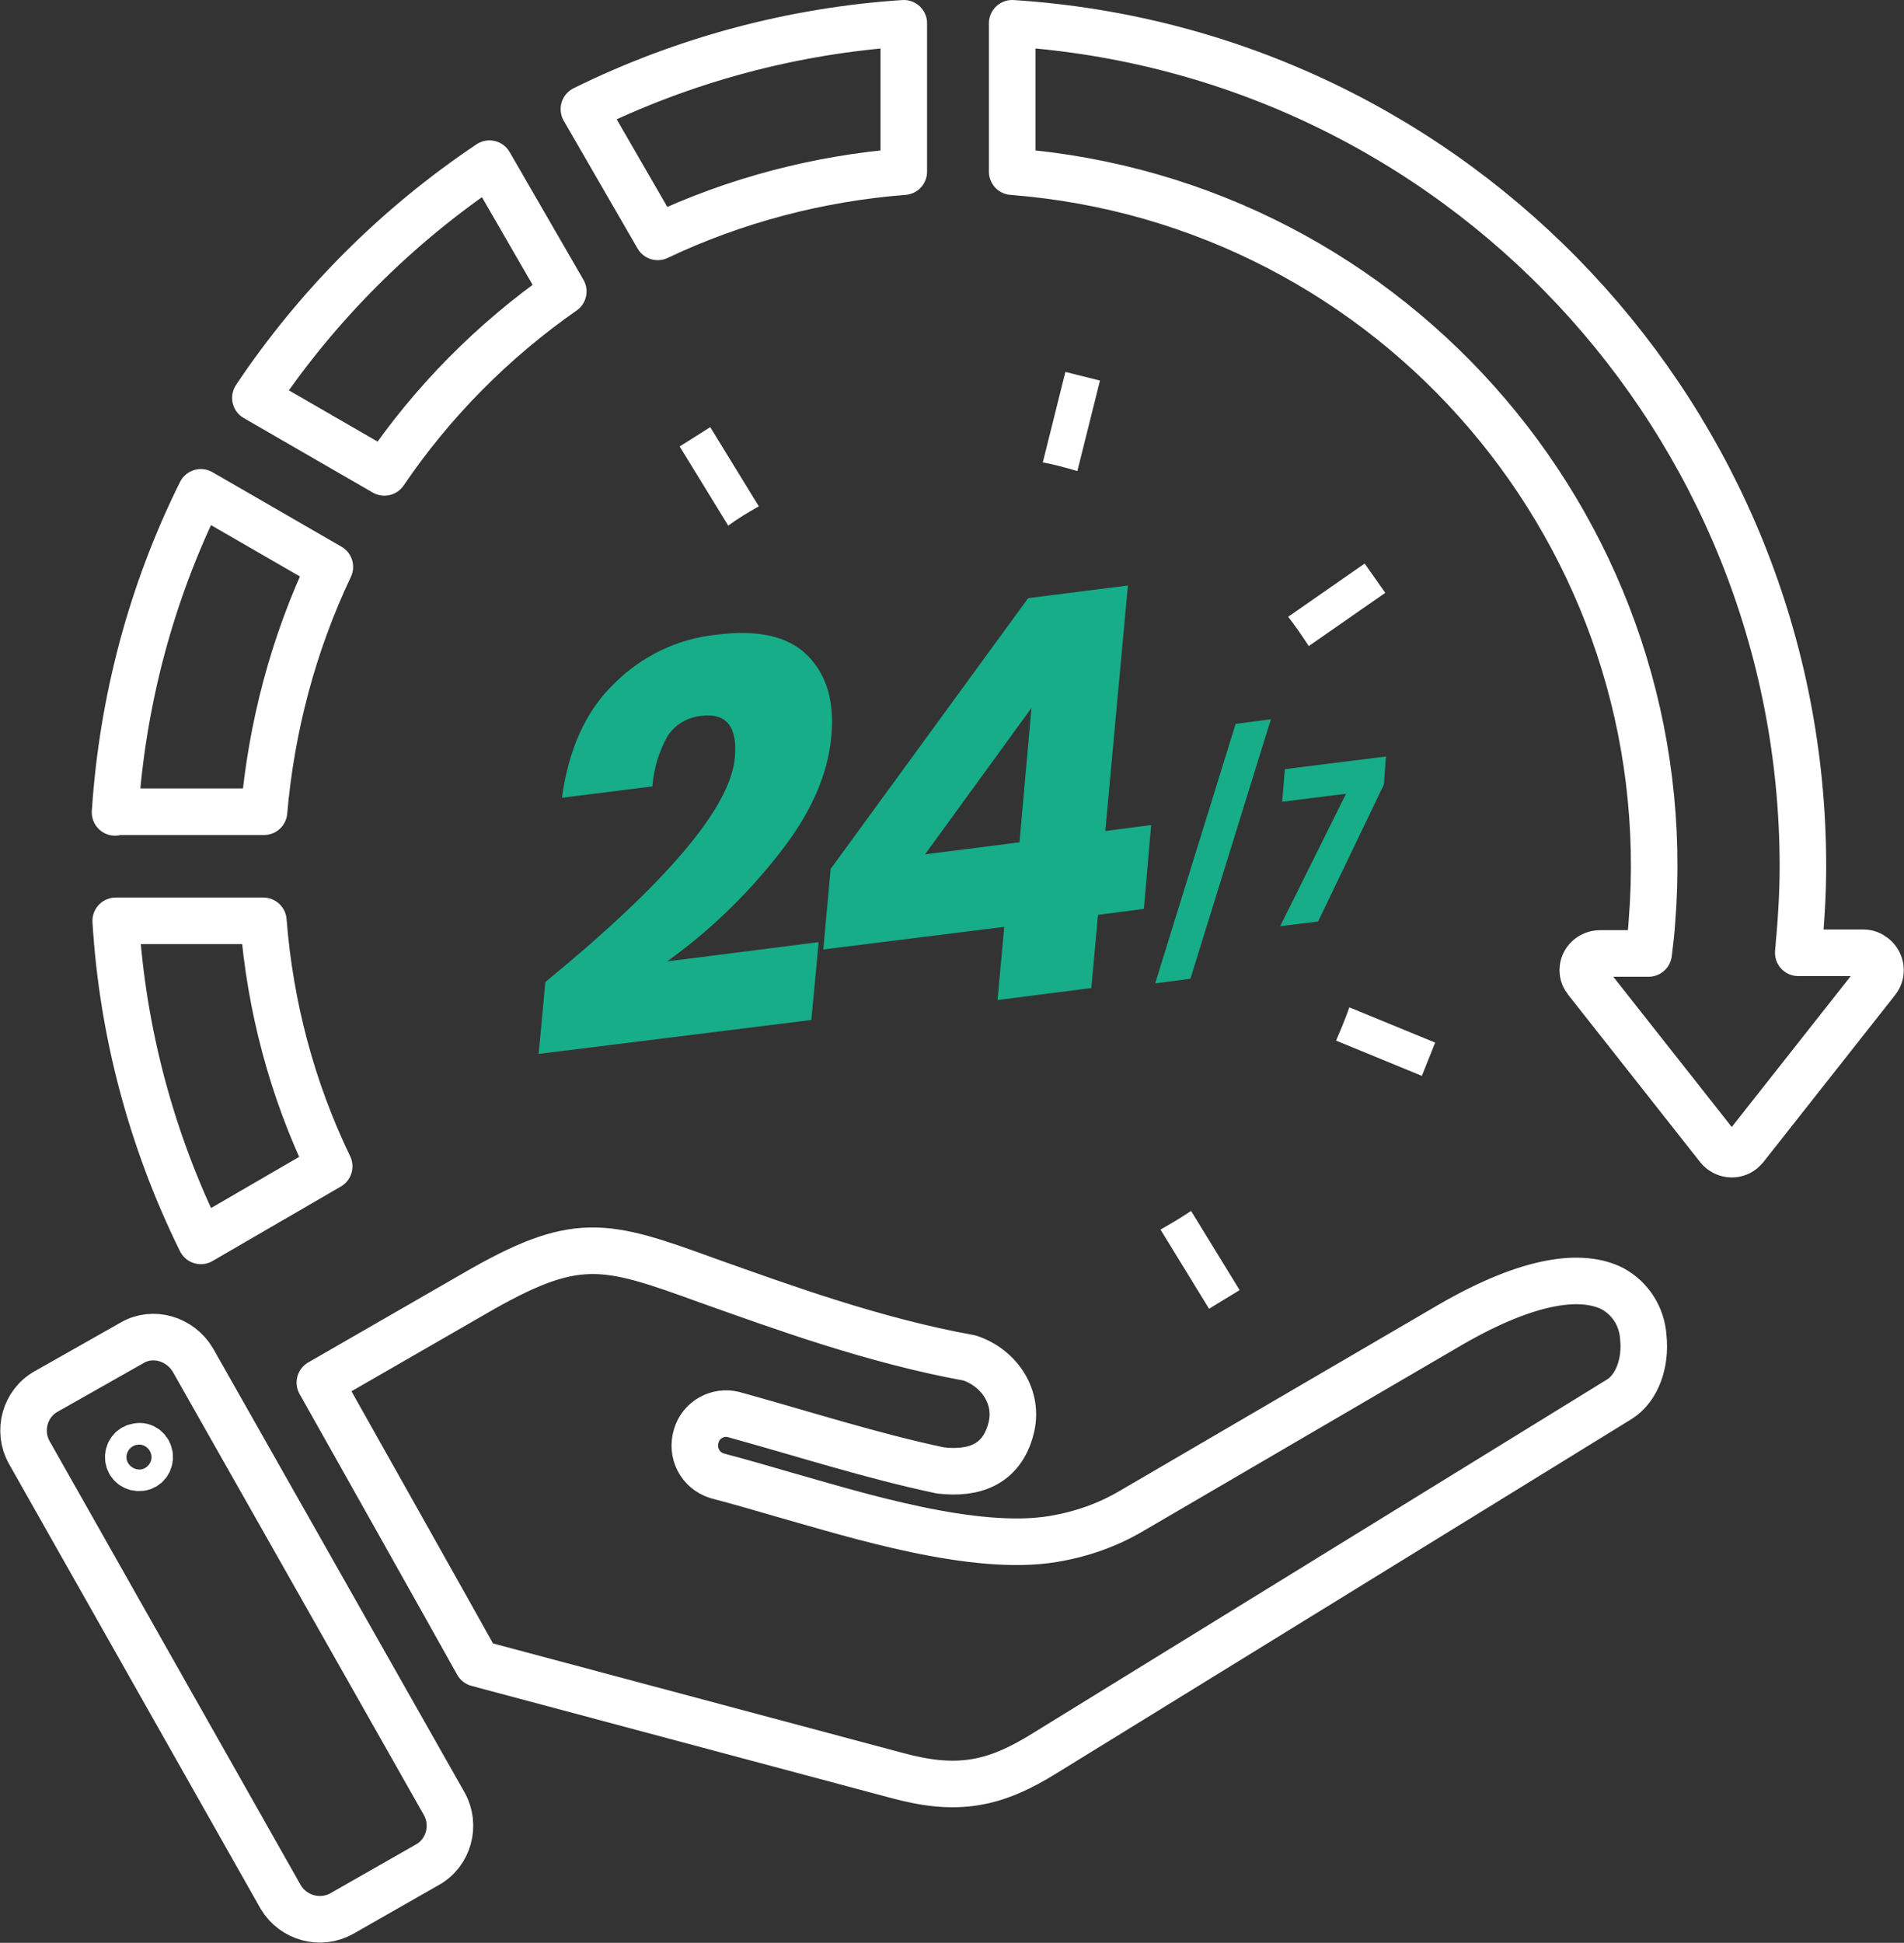 <svg xmlns="http://www.w3.org/2000/svg" xmlns:xlink="http://www.w3.org/1999/xlink" id="Layer_1" x="0px" y="0px" viewBox="0 0 286.3 292" style="enable-background:new 0 0 286.3 292;" xml:space="preserve"><rect x="0" y="0" width="286.3" height="292" fill="#333333" stroke="none"/><style type="text/css">	.st0{fill:#FFFFFF;}	.st1{fill:none;stroke:#FFFFFF;stroke-width:7;stroke-linecap:round;stroke-linejoin:round;}	.st2{fill:#16AD88;}</style><g>	<path class="st0" d="M162,70.8l3.4-13.6l-5.2-1.3l-3.4,13.6C158.5,69.8,160.3,70.3,162,70.8z"></path>	<path class="st0" d="M196.8,97.1l11.5-8l-3.1-4.4l-11.5,8C194.8,94.1,195.8,95.6,196.8,97.1z"></path>	<path class="st0" d="M202.9,151.4c-0.6,1.7-1.3,3.4-2,5l12.9,5.3l2-5L202.9,151.4z"></path>	<path class="st0" d="M114.1,76.1l-7.3-11.9l-4.6,2.9l7.3,11.9C111,77.9,112.5,77,114.1,76.1z"></path>	<path class="st0" d="M174.5,184.8l7.3,11.9l4.6-2.8l-7.3-11.9C177.6,183,176.1,183.9,174.5,184.8z"></path></g><path class="st1" d="M39.6,138.4c1,12.8,4.3,25.3,9.9,36.9l-19.3,11.2c-7.4-15-11.8-31.4-12.8-48.1H39.6z M141.4,221 c5.1,0.6,9.2-0.9,10.6-6.2c1.3-4.7-1.7-9.2-6.2-10.7c-14.4-2.6-28.3-7.7-39.3-11.6c-15.7-5.7-19.8-7-35.3,2l-23.1,13.3 c0,0,19.7,35,23.7,42.2l62.9,16.8c9.1,2.5,14.7,1.5,22.4-3.3l86.4-53.2c2.7-1.7,4-5.5,3.6-9.3c-0.2-3.1-1.9-5.8-4.6-7.3 c-4.5-2.3-12.3-1.6-24.4,5.4l-47.8,27.9c-3.7,2.2-7.7,3.6-11.9,4.3c-11.9,2-29.7-3.6-40.3-6.6c-3.4-1-6.9-2-10.3-2.9 c-2.5-0.8-3.9-3.4-3.1-6c0.7-2.4,3.2-3.8,5.6-3.2C120.8,215.5,131,218.8,141.4,221L141.4,221z M29,204.4l37.8,66.7 c1.8,3.2,0.7,7.4-2.6,9.2l-12.8,7.3c-3.2,1.8-7.3,0.7-9.2-2.5L4.4,218.3c-1.8-3.2-0.7-7.4,2.6-9.2l12.9-7.3 C23,200,27.1,201.2,29,204.4C29,204.4,29,204.4,29,204.4z M17.3,122.1c1.1-16.7,5.4-33,12.9-48.1l19.4,11.2 c-5.5,11.6-8.8,24.1-9.9,36.8H17.3z M38.4,59.8c9.3-13.9,21.3-25.9,35.2-35.2l11.1,19.2C74.1,51.2,65,60.4,57.8,71L38.4,59.8z  M87.8,16.4c15-7.4,31.4-11.8,48.1-12.9v22.3c-12.8,1-25.4,4.3-37,9.8L87.8,16.4z M152.2,3.5v22.3c57.7,4.5,100.8,55,96.2,112.7 c-0.1,1.6-0.3,3.2-0.5,4.8h-7.3c-1.4,0-2.6,1.1-2.6,2.5c0,0.6,0.2,1.1,0.6,1.6l19.8,25.1c0.9,1.1,2.5,1.3,3.6,0.4 c0.1-0.1,0.3-0.3,0.4-0.4l19.8-25.1c0.9-1.1,0.7-2.7-0.4-3.6c-0.5-0.4-1-0.6-1.6-0.6h-9.8c0.4-4.3,0.7-8.6,0.7-13 C271.1,63.3,219.1,7.8,152.2,3.5z"></path><path class="st1" d="M20.7,217.4c-0.9,0.1-1.5,0.9-1.4,1.8c0.1,0.9,0.9,1.5,1.8,1.4c0.9-0.1,1.5-0.9,1.4-1.8 C22.4,217.9,21.6,217.2,20.7,217.4C20.7,217.4,20.7,217.4,20.7,217.4z"></path><g>	<path class="st2" d="M110.5,113.8c0.4-4.6-1.3-6.7-5.1-6.2c-2,0.2-3.9,1.3-5,3c-1.3,2.3-2.1,4.9-2.3,7.6l-13.6,1.7  c1-7.3,3.6-13.1,7.9-17.2c4.1-4.1,9.5-6.7,15.3-7.3c6.2-0.8,10.8,0.2,13.7,3.1c2.9,2.9,4.1,6.9,3.6,12.2c-0.5,5.8-3.2,11.8-8,17.8  c-4.8,6.1-10.4,11.5-16.7,16l22.8-2.9l-1.1,11.7l-41,5.1l1-10.8C100.3,132.6,109.9,121.3,110.5,113.8z"></path>	<path class="st2" d="M123.8,142.7l1.1-12.1l29.7-40.7l15-1.9l-3.4,36.9l6.9-0.9l-1.1,12.6l-6.9,0.9l-1,11l-14.1,1.8l1-11  L123.8,142.7z M155.1,106.4l-16,22l14.2-1.8L155.1,106.4z"></path>	<path class="st2" d="M191.1,108.1l-12.1,39l-5.3,0.7l12.1-39L191.1,108.1z"></path>	<path class="st2" d="M208.1,117.9l-9.9,20.6l-5.7,0.7l9.9-19.9l-9.6,1.2l0.4-4.9l15.2-1.9L208.1,117.9z"></path></g></svg>